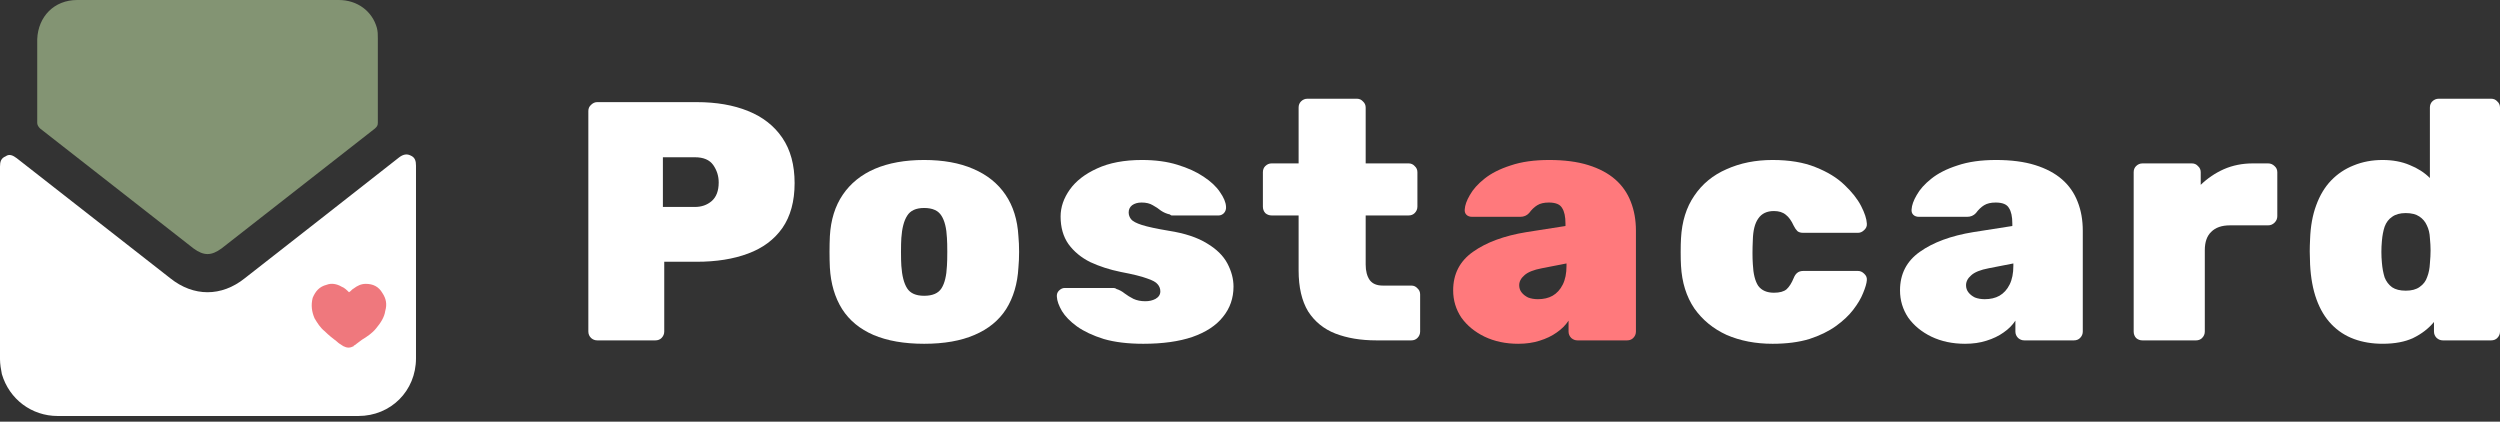 <svg width="166" height="28" viewBox="0 0 166 28" fill="none" xmlns="http://www.w3.org/2000/svg">
<rect x="0" y="0" width="166" height="28" fill="#333333" stroke="none"/>
<path d="M158.204 22.826C157.51 22.826 156.878 22.721 156.305 22.51C155.733 22.299 155.235 21.975 154.814 21.538C154.392 21.101 154.06 20.552 153.819 19.889C153.578 19.226 153.435 18.45 153.39 17.561C153.375 17.229 153.367 16.943 153.367 16.702C153.367 16.461 153.375 16.182 153.39 15.866C153.42 15.022 153.556 14.276 153.797 13.628C154.038 12.966 154.369 12.416 154.791 11.979C155.213 11.542 155.71 11.21 156.283 10.984C156.87 10.743 157.51 10.623 158.204 10.623C158.882 10.623 159.484 10.736 160.012 10.962C160.539 11.173 160.983 11.459 161.345 11.82V7.142C161.345 6.977 161.398 6.841 161.503 6.735C161.624 6.615 161.767 6.555 161.933 6.555H165.413C165.579 6.555 165.714 6.615 165.82 6.735C165.94 6.841 166 6.977 166 7.142V22.013C166 22.179 165.94 22.322 165.82 22.442C165.714 22.548 165.579 22.601 165.413 22.601H162.204C162.053 22.601 161.917 22.548 161.797 22.442C161.676 22.322 161.616 22.179 161.616 22.013V21.38C161.254 21.817 160.795 22.171 160.238 22.442C159.695 22.698 159.017 22.826 158.204 22.826ZM159.74 19.301C160.132 19.301 160.441 19.218 160.667 19.052C160.908 18.887 161.074 18.668 161.164 18.397C161.27 18.126 161.33 17.824 161.345 17.493C161.375 17.162 161.39 16.875 161.39 16.634C161.39 16.393 161.375 16.114 161.345 15.798C161.33 15.482 161.262 15.203 161.142 14.962C161.036 14.721 160.87 14.525 160.644 14.374C160.418 14.223 160.117 14.148 159.74 14.148C159.364 14.148 159.062 14.231 158.836 14.397C158.61 14.547 158.445 14.766 158.339 15.052C158.249 15.323 158.188 15.64 158.158 16.001C158.113 16.483 158.113 16.966 158.158 17.448C158.188 17.809 158.249 18.133 158.339 18.42C158.445 18.691 158.61 18.909 158.836 19.075C159.062 19.226 159.364 19.301 159.74 19.301Z" fill="white"/>
<path d="M142.263 22.602C142.098 22.602 141.955 22.549 141.834 22.443C141.729 22.323 141.676 22.18 141.676 22.014V11.437C141.676 11.271 141.729 11.136 141.834 11.03C141.955 10.91 142.098 10.85 142.263 10.85H145.54C145.706 10.85 145.842 10.91 145.947 11.03C146.068 11.136 146.128 11.271 146.128 11.437V12.273C146.58 11.836 147.092 11.49 147.665 11.234C148.252 10.978 148.893 10.85 149.586 10.85H150.603C150.768 10.85 150.912 10.91 151.032 11.03C151.153 11.136 151.213 11.271 151.213 11.437V14.353C151.213 14.518 151.153 14.661 151.032 14.782C150.912 14.902 150.768 14.963 150.603 14.963H148.072C147.529 14.963 147.115 15.106 146.829 15.392C146.542 15.663 146.399 16.07 146.399 16.613V22.014C146.399 22.18 146.339 22.323 146.218 22.443C146.113 22.549 145.977 22.602 145.812 22.602H142.263Z" fill="white"/>
<path d="M130.478 22.827C129.649 22.827 128.903 22.669 128.24 22.352C127.592 22.036 127.08 21.614 126.704 21.087C126.342 20.544 126.161 19.942 126.161 19.279C126.161 18.194 126.598 17.343 127.472 16.725C128.361 16.092 129.544 15.655 131.02 15.414L133.619 15.007V14.849C133.619 14.382 133.544 14.036 133.393 13.81C133.257 13.569 132.964 13.448 132.512 13.448C132.195 13.448 131.939 13.508 131.743 13.629C131.547 13.749 131.367 13.923 131.201 14.149C131.05 14.314 130.854 14.397 130.613 14.397H127.427C127.261 14.397 127.133 14.352 127.043 14.262C126.952 14.171 126.914 14.051 126.93 13.9C126.945 13.629 127.058 13.312 127.269 12.951C127.479 12.574 127.803 12.213 128.24 11.866C128.692 11.504 129.272 11.211 129.98 10.985C130.689 10.744 131.54 10.623 132.534 10.623C133.544 10.623 134.41 10.736 135.133 10.962C135.856 11.188 136.452 11.504 136.919 11.911C137.386 12.318 137.732 12.815 137.958 13.403C138.184 13.975 138.297 14.616 138.297 15.324V22.013C138.297 22.179 138.237 22.322 138.116 22.443C138.011 22.548 137.875 22.601 137.71 22.601H134.41C134.259 22.601 134.124 22.548 134.003 22.443C133.883 22.322 133.822 22.179 133.822 22.013V21.29C133.627 21.591 133.363 21.855 133.031 22.081C132.715 22.307 132.338 22.488 131.901 22.623C131.48 22.759 131.005 22.827 130.478 22.827ZM131.788 19.866C132.165 19.866 132.489 19.791 132.76 19.64C133.047 19.475 133.273 19.226 133.438 18.895C133.604 18.563 133.687 18.149 133.687 17.652V17.493L132.06 17.81C131.502 17.915 131.11 18.073 130.884 18.284C130.658 18.48 130.545 18.699 130.545 18.94C130.545 19.121 130.598 19.279 130.704 19.414C130.809 19.55 130.952 19.663 131.133 19.753C131.329 19.829 131.547 19.866 131.788 19.866Z" fill="white"/>
<path d="M117.699 22.827C116.569 22.827 115.552 22.631 114.648 22.239C113.759 21.832 113.043 21.245 112.501 20.477C111.973 19.693 111.68 18.751 111.619 17.652C111.604 17.41 111.597 17.109 111.597 16.748C111.597 16.386 111.604 16.077 111.619 15.821C111.68 14.706 111.973 13.764 112.501 12.996C113.028 12.213 113.744 11.625 114.648 11.233C115.552 10.826 116.569 10.623 117.699 10.623C118.814 10.623 119.763 10.781 120.546 11.098C121.345 11.414 121.985 11.806 122.467 12.273C122.964 12.74 123.333 13.207 123.575 13.674C123.816 14.141 123.944 14.533 123.959 14.849C123.974 15.015 123.914 15.158 123.778 15.279C123.657 15.399 123.522 15.459 123.371 15.459H119.733C119.567 15.459 119.439 15.422 119.348 15.346C119.258 15.256 119.175 15.136 119.1 14.985C118.949 14.653 118.776 14.412 118.58 14.262C118.384 14.096 118.12 14.013 117.789 14.013C117.322 14.013 116.975 14.179 116.749 14.51C116.523 14.827 116.403 15.301 116.388 15.934C116.358 16.567 116.358 17.102 116.388 17.539C116.418 18.186 116.538 18.669 116.749 18.985C116.975 19.286 117.322 19.437 117.789 19.437C118.166 19.437 118.444 19.362 118.625 19.211C118.806 19.045 118.964 18.797 119.1 18.465C119.16 18.314 119.235 18.201 119.326 18.126C119.431 18.036 119.567 17.991 119.733 17.991H123.371C123.522 17.991 123.657 18.051 123.778 18.171C123.914 18.292 123.974 18.435 123.959 18.601C123.944 18.812 123.861 19.098 123.71 19.459C123.575 19.806 123.356 20.175 123.055 20.567C122.768 20.944 122.384 21.305 121.902 21.652C121.42 21.998 120.832 22.285 120.139 22.511C119.446 22.721 118.633 22.827 117.699 22.827Z" fill="white"/>
<path d="M100.807 22.827C99.978 22.827 99.232 22.669 98.569 22.352C97.922 22.036 97.409 21.614 97.033 21.087C96.671 20.544 96.49 19.942 96.49 19.279C96.49 18.194 96.927 17.343 97.801 16.725C98.69 16.092 99.873 15.655 101.349 15.414L103.948 15.007V14.849C103.948 14.382 103.873 14.036 103.722 13.81C103.587 13.569 103.293 13.448 102.841 13.448C102.524 13.448 102.268 13.508 102.072 13.629C101.877 13.749 101.696 13.923 101.53 14.149C101.379 14.314 101.183 14.397 100.942 14.397H97.756C97.59 14.397 97.462 14.352 97.372 14.262C97.281 14.171 97.244 14.051 97.259 13.9C97.274 13.629 97.387 13.312 97.598 12.951C97.809 12.574 98.132 12.213 98.569 11.866C99.021 11.504 99.602 11.211 100.31 10.985C101.018 10.744 101.869 10.623 102.863 10.623C103.873 10.623 104.739 10.736 105.462 10.962C106.186 11.188 106.781 11.504 107.248 11.911C107.715 12.318 108.061 12.815 108.287 13.403C108.513 13.975 108.626 14.616 108.626 15.324V22.013C108.626 22.179 108.566 22.322 108.446 22.443C108.34 22.548 108.204 22.601 108.039 22.601H104.739C104.588 22.601 104.453 22.548 104.332 22.443C104.212 22.322 104.152 22.179 104.152 22.013V21.29C103.956 21.591 103.692 21.855 103.361 22.081C103.044 22.307 102.668 22.488 102.231 22.623C101.809 22.759 101.334 22.827 100.807 22.827ZM102.118 19.866C102.494 19.866 102.818 19.791 103.089 19.64C103.376 19.475 103.602 19.226 103.767 18.895C103.933 18.563 104.016 18.149 104.016 17.652V17.493L102.389 17.81C101.831 17.915 101.44 18.073 101.214 18.284C100.988 18.48 100.875 18.699 100.875 18.94C100.875 19.121 100.927 19.279 101.033 19.414C101.138 19.55 101.281 19.663 101.462 19.753C101.658 19.829 101.877 19.866 102.118 19.866Z" fill="#FF797C"/>
<path d="M91.381 22.601C90.357 22.601 89.453 22.45 88.669 22.148C87.901 21.847 87.298 21.358 86.861 20.68C86.439 19.986 86.228 19.075 86.228 17.945V14.306H84.443C84.277 14.306 84.134 14.254 84.014 14.148C83.908 14.028 83.856 13.884 83.856 13.719V11.436C83.856 11.271 83.908 11.135 84.014 11.029C84.134 10.909 84.277 10.849 84.443 10.849H86.228V7.142C86.228 6.977 86.281 6.841 86.387 6.735C86.507 6.615 86.65 6.555 86.816 6.555H90.093C90.259 6.555 90.394 6.615 90.5 6.735C90.62 6.841 90.681 6.977 90.681 7.142V10.849H93.528C93.694 10.849 93.829 10.909 93.935 11.029C94.055 11.135 94.116 11.271 94.116 11.436V13.719C94.116 13.884 94.055 14.028 93.935 14.148C93.829 14.254 93.694 14.306 93.528 14.306H90.681V17.561C90.681 17.998 90.771 18.344 90.952 18.6C91.133 18.841 91.419 18.962 91.811 18.962H93.709C93.875 18.962 94.01 19.022 94.116 19.143C94.236 19.248 94.297 19.384 94.297 19.549V22.013C94.297 22.179 94.236 22.322 94.116 22.442C94.01 22.548 93.875 22.601 93.709 22.601H91.381Z" fill="white"/>
<path d="M75.916 22.827C74.891 22.827 74.018 22.721 73.294 22.511C72.571 22.285 71.976 22.006 71.509 21.674C71.057 21.343 70.726 21.004 70.515 20.657C70.304 20.296 70.191 19.979 70.176 19.708C70.161 19.542 70.206 19.407 70.311 19.301C70.432 19.181 70.56 19.121 70.695 19.121H73.972C73.987 19.121 74.01 19.128 74.04 19.143C74.07 19.143 74.1 19.158 74.131 19.188C74.326 19.249 74.507 19.347 74.673 19.482C74.854 19.618 75.05 19.738 75.261 19.844C75.487 19.949 75.75 20.002 76.052 20.002C76.308 20.002 76.534 19.949 76.73 19.844C76.941 19.723 77.046 19.558 77.046 19.347C77.046 19.166 76.986 19.008 76.865 18.872C76.76 18.736 76.526 18.608 76.165 18.488C75.803 18.352 75.223 18.209 74.424 18.058C73.686 17.908 73.008 17.689 72.391 17.403C71.788 17.102 71.306 16.702 70.944 16.205C70.597 15.708 70.424 15.098 70.424 14.375C70.424 13.757 70.628 13.162 71.034 12.589C71.441 12.017 72.044 11.55 72.842 11.188C73.656 10.811 74.65 10.623 75.826 10.623C76.715 10.623 77.498 10.729 78.176 10.939C78.869 11.15 79.449 11.414 79.916 11.73C80.398 12.047 80.76 12.386 81.001 12.747C81.257 13.109 81.393 13.433 81.408 13.719C81.423 13.885 81.378 14.028 81.272 14.149C81.167 14.254 81.046 14.307 80.911 14.307H77.95C77.905 14.307 77.852 14.307 77.792 14.307C77.747 14.292 77.709 14.269 77.679 14.239C77.468 14.194 77.272 14.111 77.091 13.99C76.925 13.855 76.745 13.734 76.549 13.629C76.353 13.508 76.104 13.448 75.803 13.448C75.547 13.448 75.336 13.508 75.17 13.629C75.02 13.749 74.944 13.908 74.944 14.103C74.944 14.269 74.997 14.42 75.102 14.555C75.208 14.691 75.449 14.819 75.826 14.94C76.202 15.06 76.797 15.188 77.611 15.324C78.666 15.489 79.509 15.768 80.142 16.16C80.775 16.537 81.227 16.981 81.498 17.493C81.769 18.006 81.905 18.518 81.905 19.03C81.905 19.799 81.671 20.469 81.204 21.041C80.752 21.614 80.074 22.058 79.17 22.375C78.281 22.676 77.197 22.827 75.916 22.827Z" fill="white"/>
<path d="M61.363 22.827C60.037 22.827 58.914 22.631 57.995 22.239C57.092 21.848 56.398 21.275 55.916 20.522C55.434 19.753 55.163 18.834 55.103 17.765C55.088 17.448 55.08 17.102 55.08 16.725C55.08 16.348 55.088 16.002 55.103 15.685C55.163 14.601 55.449 13.681 55.962 12.928C56.474 12.175 57.182 11.602 58.086 11.211C59.005 10.819 60.097 10.623 61.363 10.623C62.628 10.623 63.713 10.819 64.617 11.211C65.536 11.602 66.252 12.175 66.764 12.928C67.276 13.681 67.563 14.601 67.623 15.685C67.653 16.002 67.668 16.348 67.668 16.725C67.668 17.102 67.653 17.448 67.623 17.765C67.563 18.834 67.291 19.753 66.809 20.522C66.327 21.275 65.627 21.848 64.708 22.239C63.804 22.631 62.689 22.827 61.363 22.827ZM61.363 19.64C61.92 19.64 62.304 19.475 62.515 19.143C62.726 18.812 62.847 18.314 62.877 17.652C62.892 17.426 62.9 17.117 62.9 16.725C62.9 16.333 62.892 16.024 62.877 15.798C62.847 15.15 62.726 14.661 62.515 14.329C62.304 13.983 61.92 13.81 61.363 13.81C60.82 13.81 60.444 13.983 60.233 14.329C60.022 14.661 59.894 15.15 59.849 15.798C59.834 16.024 59.826 16.333 59.826 16.725C59.826 17.117 59.834 17.426 59.849 17.652C59.894 18.314 60.022 18.812 60.233 19.143C60.444 19.475 60.82 19.64 61.363 19.64Z" fill="white"/>
<path d="M39.654 22.601C39.503 22.601 39.368 22.548 39.247 22.443C39.127 22.322 39.066 22.179 39.066 22.014V7.369C39.066 7.203 39.127 7.068 39.247 6.962C39.368 6.842 39.503 6.781 39.654 6.781H46.253C47.564 6.781 48.701 6.977 49.666 7.369C50.645 7.761 51.406 8.356 51.948 9.154C52.491 9.953 52.762 10.955 52.762 12.16C52.762 13.365 52.491 14.36 51.948 15.143C51.406 15.912 50.645 16.477 49.666 16.838C48.701 17.2 47.564 17.381 46.253 17.381H44.106V22.014C44.106 22.179 44.046 22.322 43.925 22.443C43.82 22.548 43.684 22.601 43.519 22.601H39.654ZM44.016 13.742H46.14C46.577 13.742 46.946 13.614 47.248 13.358C47.564 13.087 47.722 12.672 47.722 12.115C47.722 11.693 47.602 11.309 47.361 10.962C47.119 10.616 46.713 10.442 46.14 10.442H44.016V13.742Z" fill="white"/>
<g clip-path="url(#clip0_509_8182)">
<path d="M13.842 27.622C10.505 27.622 7.168 27.622 3.831 27.622C2.101 27.622 0.618 26.51 0.124 24.842C0.062 24.533 0 24.162 0 23.853C0 19.589 0 15.325 0 11.062C0 10.753 0.062 10.505 0.371 10.382C0.618 10.197 0.865 10.32 1.112 10.505C4.511 13.163 7.91 15.82 11.308 18.477C12.853 19.713 14.707 19.713 16.252 18.477C19.651 15.82 23.049 13.163 26.51 10.444C26.757 10.258 27.004 10.197 27.251 10.32C27.56 10.444 27.622 10.691 27.622 11C27.622 15.264 27.622 19.527 27.622 23.791C27.622 25.954 25.953 27.622 23.791 27.622C20.454 27.622 17.117 27.622 13.842 27.622Z" fill="white"/>
<path d="M13.842 0C16.746 0 19.589 0 22.493 0C23.729 0 24.718 0.742 25.026 1.854C25.088 2.101 25.088 2.286 25.088 2.534C25.088 4.387 25.088 6.303 25.088 8.157C25.088 8.342 25.026 8.404 24.903 8.528C21.504 11.185 18.106 13.842 14.707 16.499C14.027 16.993 13.533 16.993 12.853 16.499C9.454 13.842 6.056 11.185 2.657 8.528C2.533 8.404 2.472 8.28 2.472 8.157C2.472 6.303 2.472 4.449 2.472 2.595C2.533 1.112 3.584 0 5.129 0C8.033 0 10.938 0 13.842 0Z" fill="#839473"/>
<path d="M23.172 19.404C23.296 19.343 23.358 19.219 23.482 19.157C23.729 18.972 23.976 18.848 24.285 18.848C24.779 18.848 25.15 19.034 25.397 19.466C25.644 19.837 25.706 20.208 25.582 20.64C25.521 21.073 25.273 21.444 24.965 21.814C24.717 22.123 24.347 22.37 24.038 22.556C23.852 22.679 23.729 22.803 23.543 22.927C23.543 22.927 23.482 22.927 23.482 22.988C23.234 23.112 23.049 23.112 22.802 22.988C22.616 22.865 22.493 22.803 22.369 22.679C22.122 22.494 21.813 22.247 21.566 22C21.257 21.753 21.072 21.444 20.886 21.135C20.701 20.702 20.639 20.27 20.762 19.775C20.948 19.343 21.195 19.034 21.689 18.91C21.998 18.786 22.369 18.848 22.678 19.034C22.863 19.095 23.049 19.281 23.172 19.404Z" fill="#EF787D"/>
</g>
<defs>
<clipPath id="clip0_509_8182">
<rect width="27.622" height="27.622" fill="white"/>
</clipPath>
</defs>
</svg>
